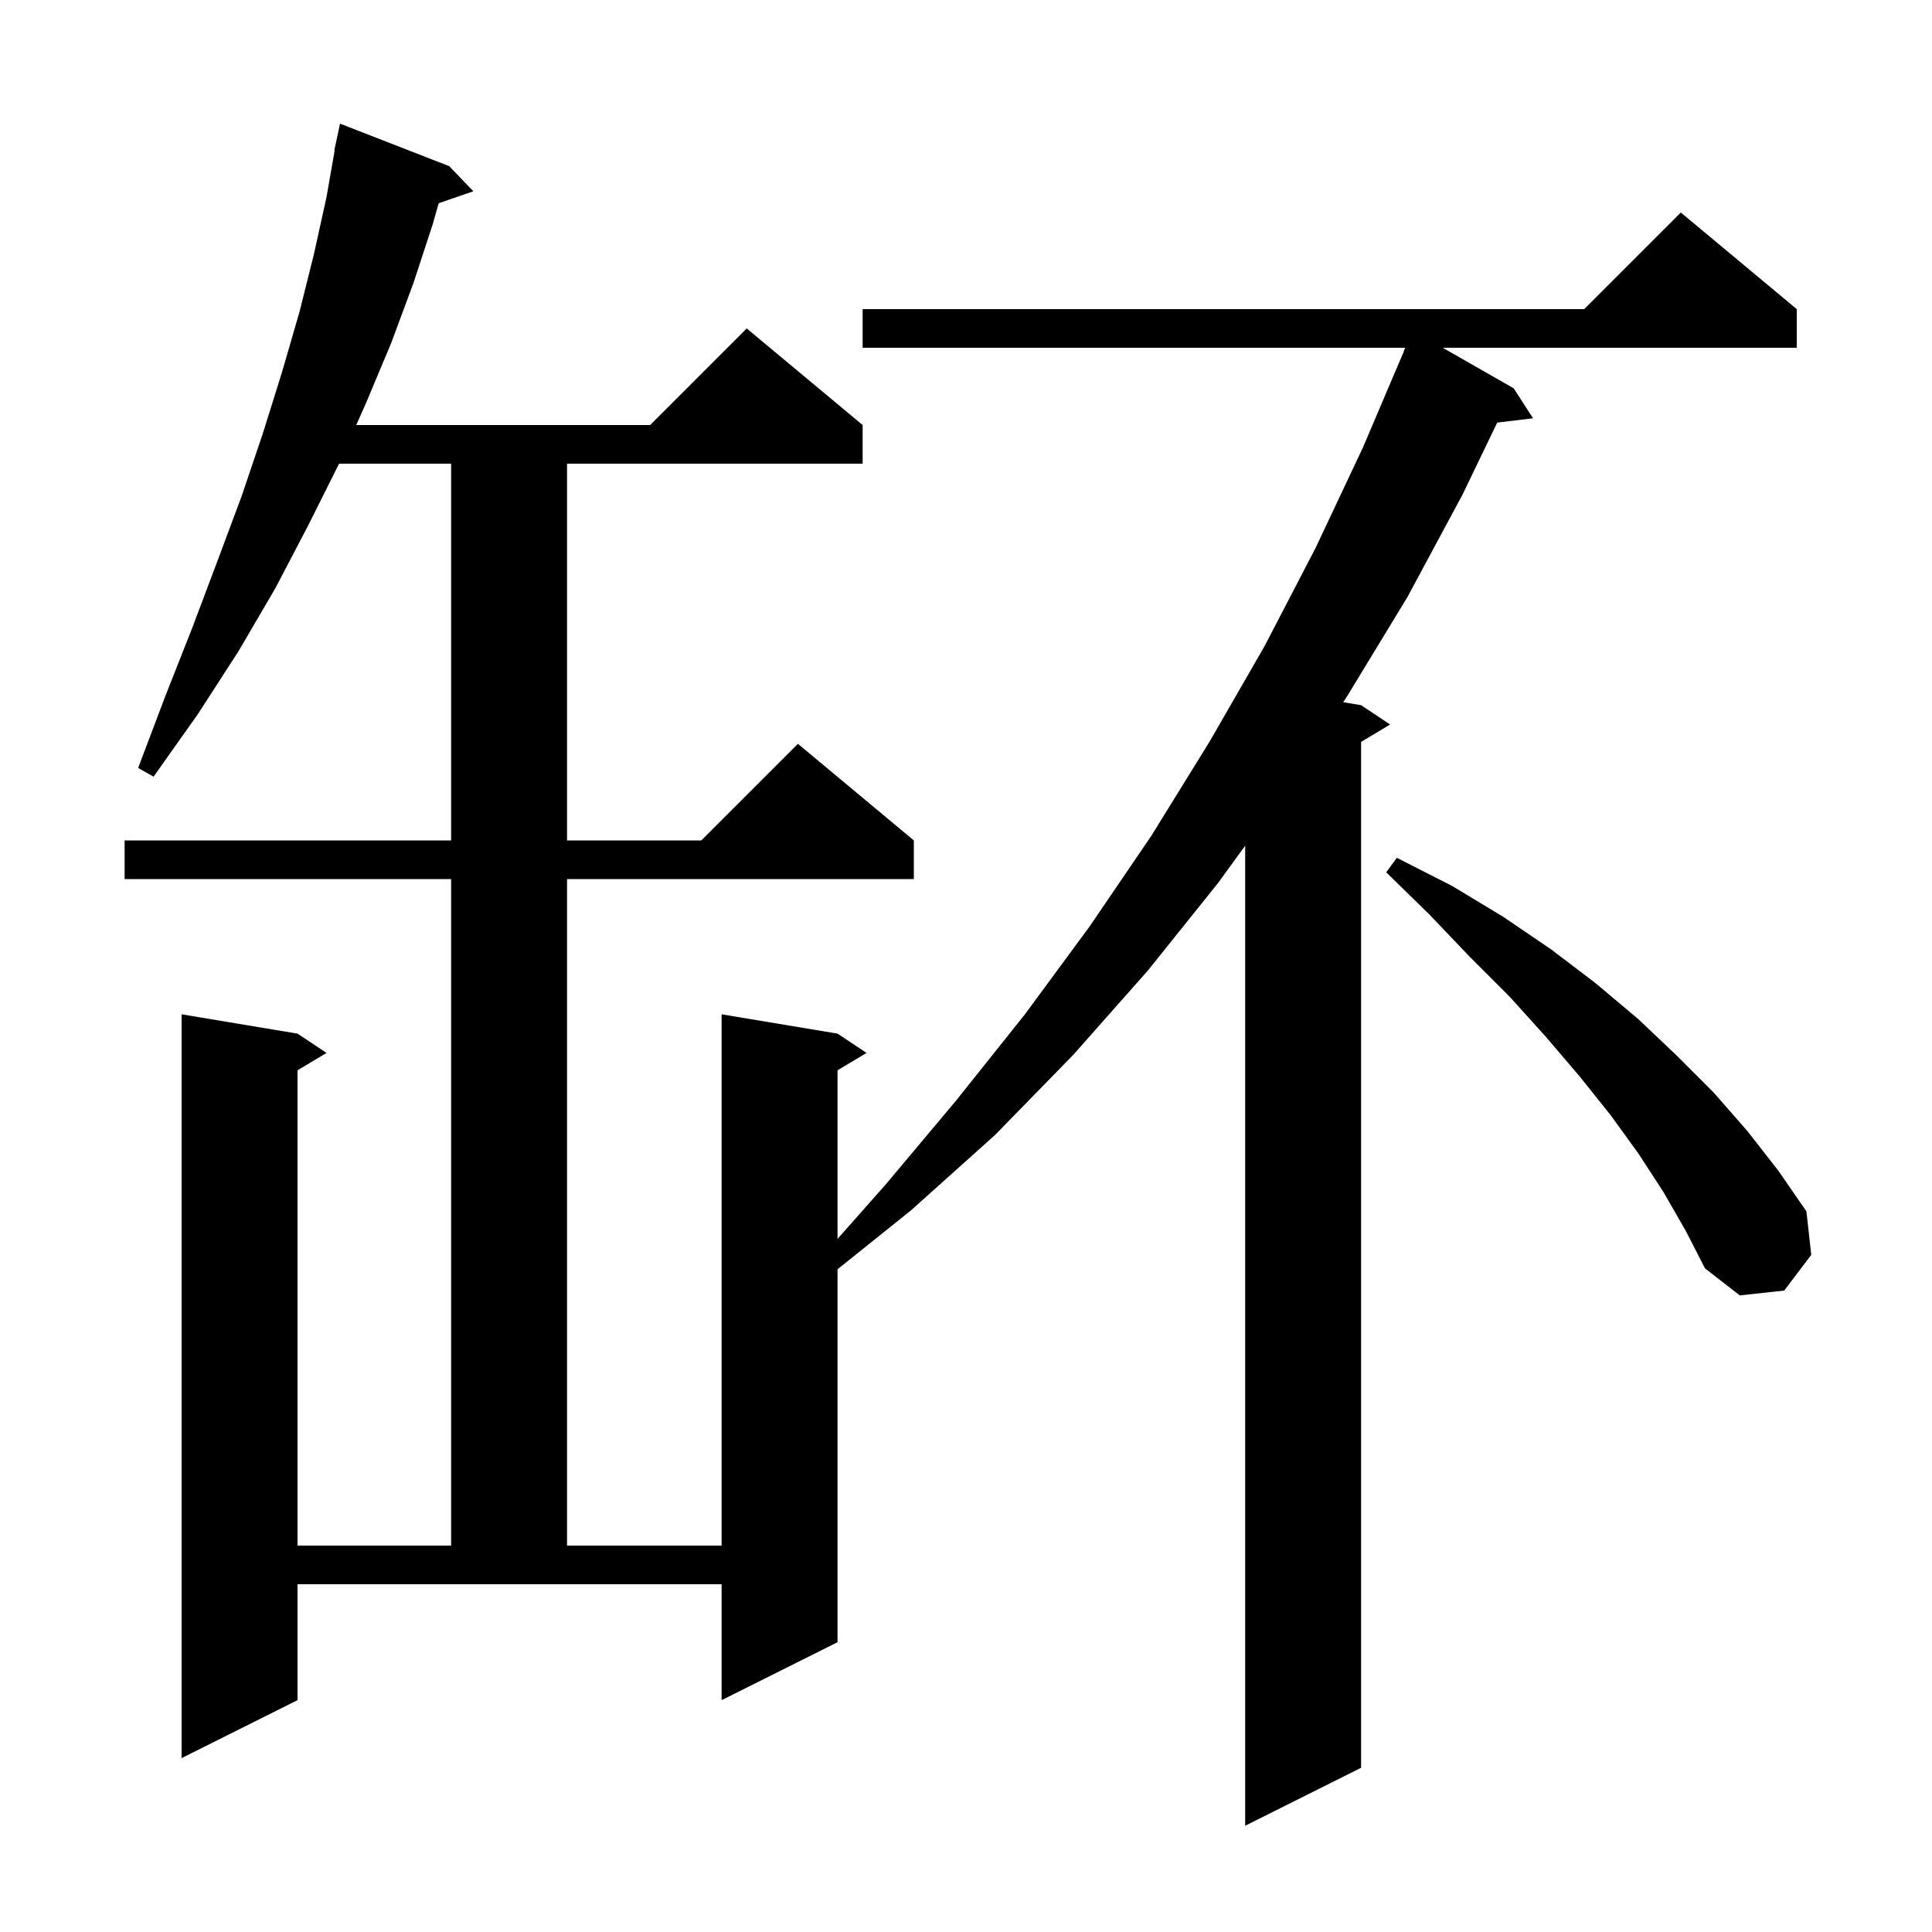 <svg xmlns="http://www.w3.org/2000/svg" xmlns:xlink="http://www.w3.org/1999/xlink" version="1.1" baseProfile="full" viewBox="0 0 200 200" width="200" height="200"><g fill="currentColor"><path d="M 30.8 176.0 L 18.8 182.0 L 18.8 105.0 L 30.8 107.0 L 33.8 109.0 L 30.8 110.8 L 30.8 160.0 L 46.7 160.0 L 46.7 91.0 L 12.9 91.0 L 12.9 87.0 L 46.7 87.0 L 46.7 48.0 L 35.1 48.0 L 31.9 54.4 L 28.5 60.9 L 24.7 67.4 L 20.5 73.9 L 15.9 80.4 L 14.3 79.5 L 17.1 72.1 L 19.9 65.0 L 22.5 58.1 L 25.0 51.4 L 27.2 44.9 L 29.2 38.5 L 31.0 32.3 L 32.5 26.3 L 33.8 20.4 L 34.641 15.606 L 34.6 15.6 L 35.2 12.8 L 46.5 17.2 L 49.0 19.8 L 45.412 21.039 L 44.8 23.2 L 42.8 29.3 L 40.5 35.5 L 37.9 41.7 L 36.878 44.0 L 67.3 44.0 L 77.3 34.0 L 89.3 44.0 L 89.3 48.0 L 58.7 48.0 L 58.7 87.0 L 72.6 87.0 L 82.6 77.0 L 94.6 87.0 L 94.6 91.0 L 58.7 91.0 L 58.7 160.0 L 74.7 160.0 L 74.7 105.0 L 86.7 107.0 L 89.7 109.0 L 86.7 110.8 L 86.7 128.249 L 91.7 122.6 L 99.0 113.9 L 106.1 105.0 L 112.8 95.9 L 119.2 86.5 L 125.2 76.8 L 130.9 66.9 L 136.2 56.7 L 141.1 46.3 L 145.315 36.405 L 145.3 36.4 L 145.464 36.0 L 89.3 36.0 L 89.3 32.0 L 164.0 32.0 L 174.0 22.0 L 186.0 32.0 L 186.0 36.0 L 149.35 36.0 L 156.7 40.2 L 158.7 43.3 L 154.991 43.748 L 151.4 51.2 L 145.7 61.8 L 139.5 72.0 L 139.046 72.691 L 140.9 73.0 L 143.9 75.0 L 140.9 76.8 L 140.9 183.0 L 128.9 189.0 L 128.9 87.545 L 126.1 91.4 L 118.8 100.5 L 111.1 109.2 L 103.0 117.5 L 94.3 125.3 L 86.7 131.397 L 86.7 170.0 L 74.7 176.0 L 74.7 164.0 L 30.8 164.0 Z M 172.2 123.4 L 169.6 119.4 L 166.7 115.4 L 163.5 111.4 L 160.0 107.3 L 156.3 103.2 L 152.2 99.1 L 148.0 94.7 L 143.5 90.3 L 144.6 88.8 L 150.3 91.7 L 155.6 94.9 L 160.6 98.3 L 165.2 101.8 L 169.6 105.5 L 173.6 109.3 L 177.4 113.1 L 180.9 117.1 L 184.1 121.2 L 187.0 125.4 L 187.5 129.9 L 184.7 133.6 L 180.1 134.1 L 176.5 131.3 L 174.5 127.4 Z "/></g></svg>
